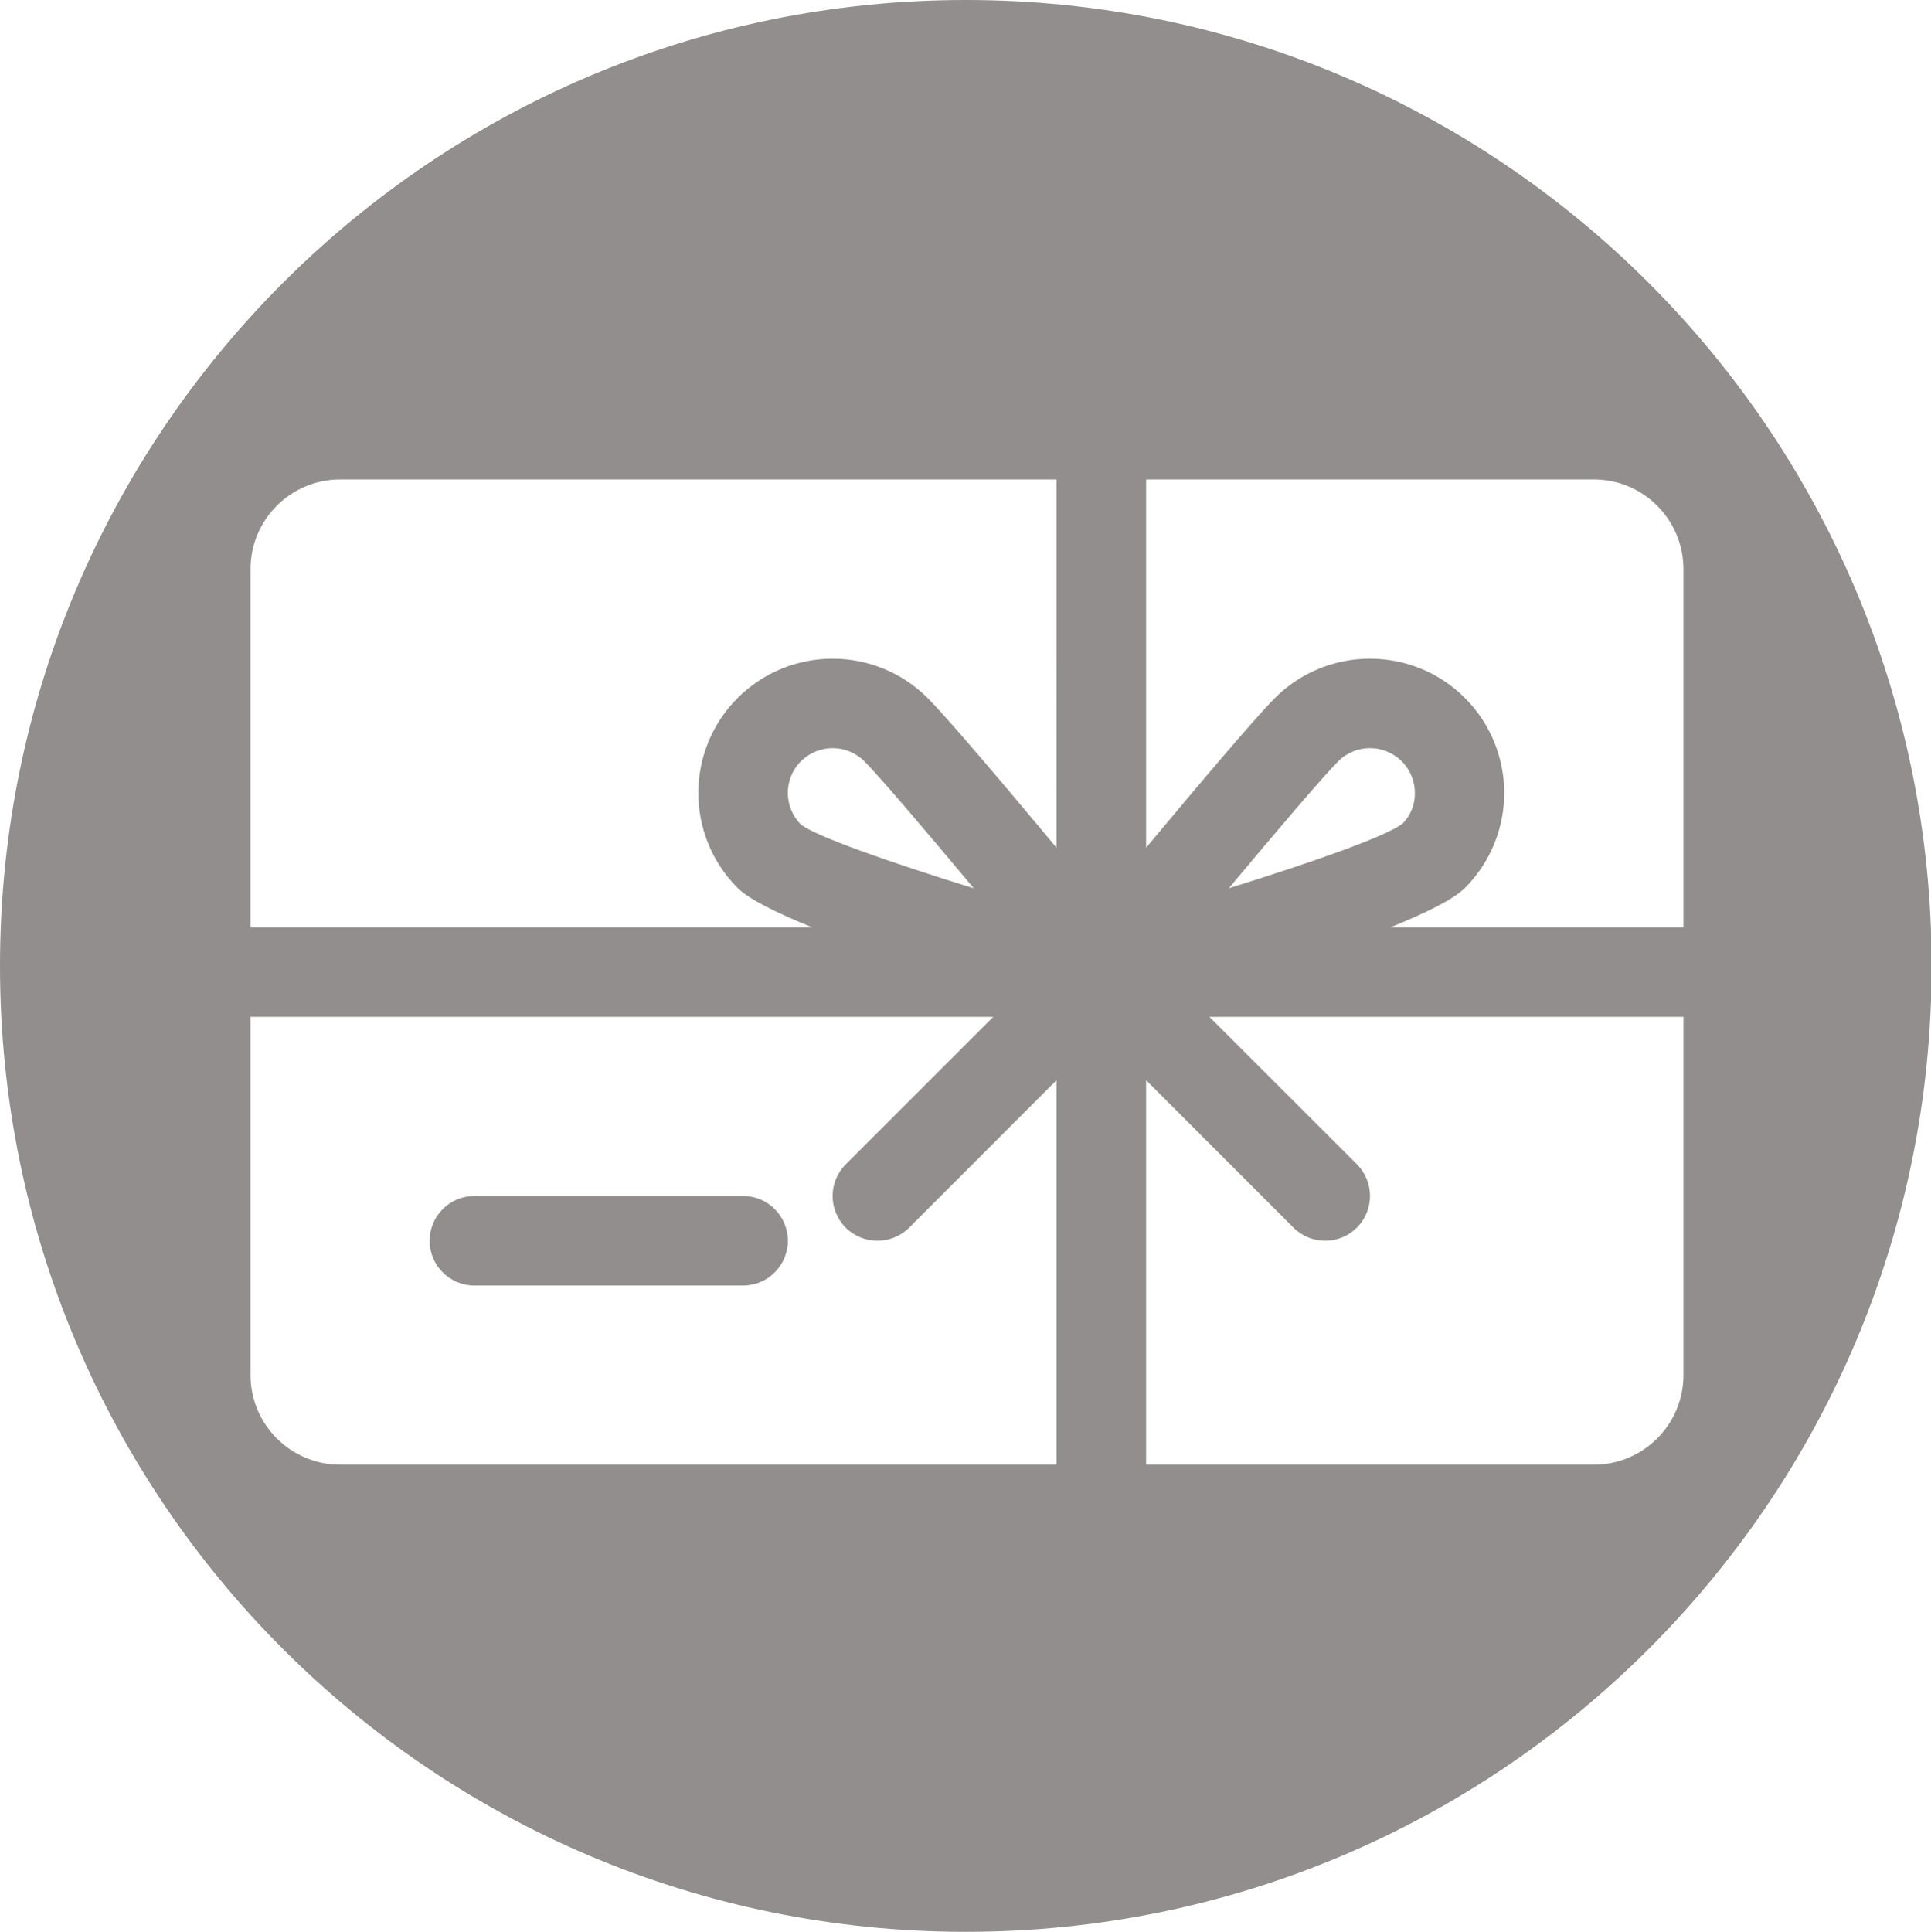 <?xml version="1.0" encoding="utf-8"?>
<!-- Generator: Adobe Illustrator 15.1.0, SVG Export Plug-In . SVG Version: 6.00 Build 0)  -->
<!DOCTYPE svg PUBLIC "-//W3C//DTD SVG 1.1//EN" "http://www.w3.org/Graphics/SVG/1.1/DTD/svg11.dtd">
<svg version="1.1" id="Layer_1" xmlns="http://www.w3.org/2000/svg" xmlns:xlink="http://www.w3.org/1999/xlink" x="0px" y="0px"
	 width="824.741px" height="825px" viewBox="-143 0 824.741 825" enable-background="new -143 0 824.741 825" xml:space="preserve">
<g>
	<path fill="#928E8E" d="M174.375,510.75H59.625c-10.557,0-19.125,8.568-19.125,19.125S49.068,549,59.625,549h114.75
		c10.557,0,19.125-8.568,19.125-19.125S184.932,510.75,174.375,510.75z"/>
	<path fill="#928E8E" d="M269.5,0C41.683,0-143,184.683-143,412.5C-143,640.317,41.683,825,269.5,825
		C497.317,825,682,640.317,682,412.5C682,184.683,497.317,0,269.5,0z M308.25,625.5h-306c-21.076,0-38.25-17.136-38.25-38.25v-153
		h317.207l-62.998,62.998c-7.458,7.458-7.458,19.584,0,27.042c3.749,3.711,8.645,5.585,13.541,5.585s9.792-1.874,13.541-5.585
		l62.959-62.997V625.5z M308.25,362.034c-21.458-25.781-46.436-55.348-55.08-63.954c-22.376-22.376-58.752-22.376-81.128,0
		s-22.376,58.752,0,81.128c4.972,4.935,16.868,10.749,31.824,16.792H-36V243c0-21.076,17.174-38.25,38.25-38.25h306V362.034z
		 M272.907,379.361c-36.453-11.284-67.435-22.223-73.823-27.234c-7.458-7.459-7.458-19.584,0-27.043
		c3.749-3.71,8.645-5.584,13.541-5.584s9.792,1.874,13.541,5.584C232.745,331.702,252.94,355.455,272.907,379.361z M576,587.25
		c0,21.114-17.136,38.25-38.25,38.25H346.5V461.293l62.96,62.997c3.748,3.711,8.644,5.585,13.54,5.585s9.792-1.874,13.54-5.623
		c7.459-7.458,7.459-19.584,0-27.042l-62.997-62.96H576V587.25z M450.884,396c14.956-6.043,26.854-11.857,31.786-16.792
		c22.376-22.376,22.376-58.752,0-81.128c-22.338-22.376-58.79-22.376-81.128,0c-8.606,8.606-33.584,38.212-55.042,63.954V204.75
		h191.25c21.114,0,38.25,17.174,38.25,38.25v153H450.884z M381.843,379.323c19.967-23.868,40.163-47.66,46.742-54.239
		c3.748-3.749,8.644-5.584,13.54-5.584s9.792,1.874,13.54,5.584c7.459,7.459,7.459,19.622,0.383,26.622
		C449.393,356.985,418.295,368.039,381.843,379.323z"/>
</g>
</svg>
